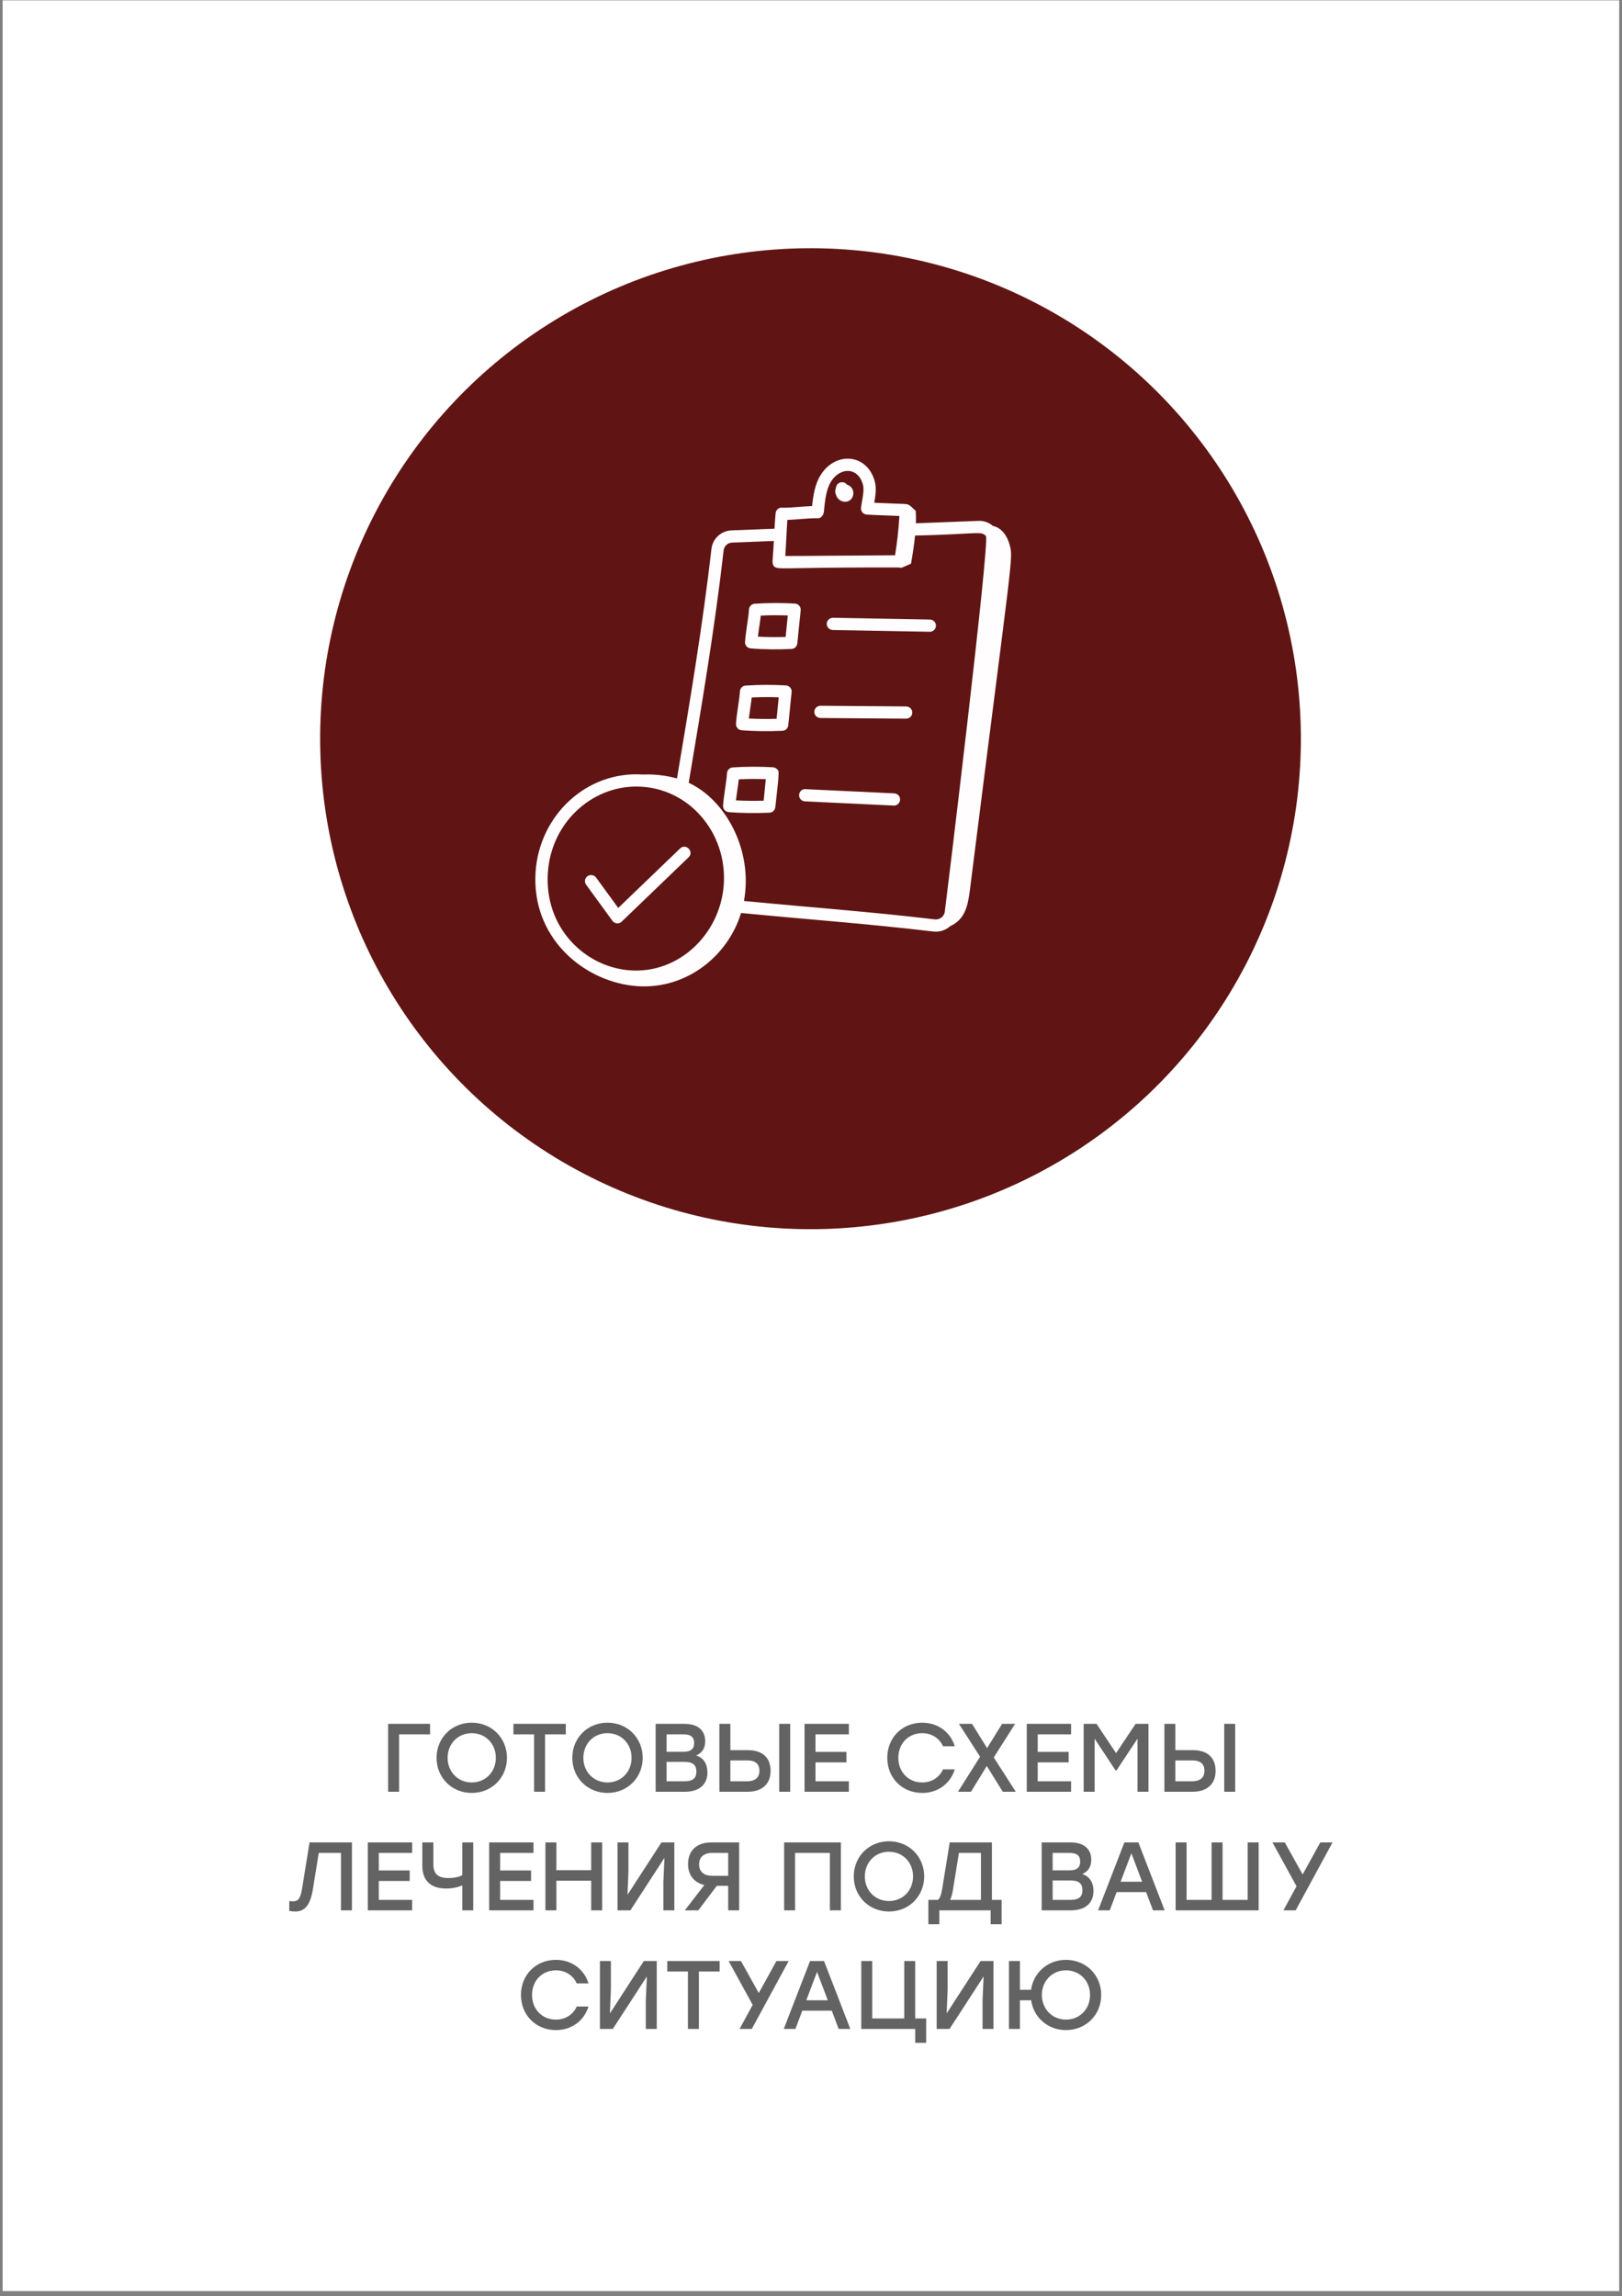 <?xml version="1.0" encoding="UTF-8"?> <svg xmlns="http://www.w3.org/2000/svg" width="301" height="426" viewBox="0 0 301 426" fill="none"><rect x="0" y="0" width="301" height="426" fill="#808080" stroke="none"/><rect x="0.484" y="0.066" width="300" height="425" fill="white"></rect><path d="M79.804 319.826V321.77H74.062V332.426H72.028V319.826H79.804ZM87.549 319.61C91.239 319.61 94.065 322.418 94.083 326.126C94.065 329.834 91.239 332.642 87.549 332.642C83.859 332.642 81.015 329.834 81.015 326.126C81.015 322.418 83.859 319.61 87.549 319.61ZM87.549 321.554C84.993 321.554 83.067 323.498 83.067 326.126C83.067 328.754 84.993 330.698 87.549 330.698C90.087 330.698 92.013 328.754 92.013 326.126C92.013 323.498 90.087 321.554 87.549 321.554ZM104.999 319.826V321.77H101.147V332.426H99.114V321.77H95.279V319.826H104.999ZM112.738 319.61C116.428 319.61 119.254 322.418 119.272 326.126C119.254 329.834 116.428 332.642 112.738 332.642C109.048 332.642 106.204 329.834 106.204 326.126C106.204 322.418 109.048 319.61 112.738 319.61ZM112.738 321.554C110.182 321.554 108.256 323.498 108.256 326.126C108.256 328.754 110.182 330.698 112.738 330.698C115.276 330.698 117.202 328.754 117.202 326.126C117.202 323.498 115.276 321.554 112.738 321.554ZM129.192 325.694C130.614 326.126 131.28 327.332 131.28 328.862C131.28 331.076 129.75 332.426 127.104 332.426H121.668V319.826H127.032C129.48 319.826 130.866 320.996 130.866 323.066C130.866 324.344 130.326 325.172 129.192 325.694ZM128.814 323.39C128.814 322.292 128.238 321.77 126.78 321.77H123.702V325.01H126.798C128.274 325.01 128.814 324.416 128.814 323.39ZM127.05 330.482C128.706 330.482 129.228 329.78 129.228 328.7C129.228 327.548 128.688 326.882 127.032 326.882H123.702V330.482H127.05ZM138.754 324.704C141.544 324.704 143.002 326.144 143.002 328.556C143.002 330.95 141.454 332.426 138.7 332.426H133.498V319.826H135.532V324.704H138.754ZM144.604 319.826H146.638V332.426H144.604V319.826ZM138.628 330.482C140.194 330.482 140.932 329.726 140.932 328.538C140.932 327.332 140.248 326.612 138.682 326.612H135.532V330.482H138.628ZM157.527 321.77H151.335V325.028H157.077V326.972H151.335V330.482H157.527V332.426H149.301V319.826H157.527V321.77ZM171.151 332.642C167.407 332.642 164.653 329.852 164.653 326.126C164.653 322.4 167.407 319.61 171.151 319.61C174.067 319.61 176.389 321.374 177.181 323.984H175.003C174.337 322.508 172.915 321.554 171.133 321.554C168.559 321.554 166.705 323.498 166.705 326.126C166.705 328.754 168.559 330.698 171.133 330.698C172.915 330.698 174.337 329.744 175.003 328.268H177.181C176.389 330.878 174.067 332.642 171.151 332.642ZM188.502 332.426H186.09L183.12 327.638L180.186 332.426H177.774L181.878 325.928L177.954 319.826H180.384L183.174 324.326L185.964 319.826H188.376L184.416 326.054L188.502 332.426ZM198.765 321.77H192.573V325.028H198.315V326.972H192.573V330.482H198.765V332.426H190.539V319.826H198.765V321.77ZM210.732 319.826H213.126V332.426H211.092V322.58L207.204 328.448H207.006L203.136 322.58V332.426H201.102V319.826H203.496L207.114 325.262L210.732 319.826ZM221.336 324.704C224.126 324.704 225.584 326.144 225.584 328.556C225.584 330.95 224.036 332.426 221.282 332.426H216.08V319.826H218.114V324.704H221.336ZM227.186 319.826H229.22V332.426H227.186V319.826ZM221.21 330.482C222.776 330.482 223.514 329.726 223.514 328.538C223.514 327.332 222.83 326.612 221.264 326.612H218.114V330.482H221.21ZM57.443 341.826H65.309V354.426H63.275V343.77H59.153L58.055 350.574C57.569 353.526 56.489 354.642 54.797 354.642C54.473 354.642 53.987 354.588 53.681 354.534V352.698C53.879 352.716 54.203 352.752 54.401 352.752C55.337 352.752 55.751 352.23 56.057 350.394L57.443 341.826ZM76.483 343.77H70.291V347.028H76.033V348.972H70.291V352.482H76.483V354.426H68.257V341.826H76.483V343.77ZM85.785 341.826H87.819V354.426H85.785V349.782C85.101 350.106 84.111 350.376 82.761 350.376C80.151 350.376 78.369 349.098 78.369 346.128V341.826H80.421V345.894C80.421 347.784 81.465 348.432 83.157 348.432C84.273 348.432 85.227 348.234 85.785 347.892V341.826ZM99.001 343.77H92.809V347.028H98.551V348.972H92.809V352.482H99.001V354.426H90.775V341.826H99.001V343.77ZM109.712 341.826H111.746V354.426H109.712V348.918H103.25V354.426H101.216V341.826H103.25V346.974H109.712V341.826ZM122.745 341.826H125.139V354.426H123.105V349.152L123.303 344.688L116.985 354.426H114.591V341.826H116.625V347.1L116.445 351.546L122.745 341.826ZM131.965 341.826H137.167V354.426H135.133V349.872H133.027L129.589 354.426H127.087L130.705 349.728C128.797 349.278 127.681 347.874 127.681 345.84C127.681 343.428 129.211 341.826 131.965 341.826ZM132.181 348.018H135.133V343.77H132.181C130.507 343.77 129.733 344.652 129.733 345.894C129.733 347.136 130.507 348.018 132.181 348.018ZM156.043 341.826V354.426H154.009V343.77H147.547V354.426H145.513V341.826H147.547H156.043ZM164.972 341.61C168.662 341.61 171.488 344.418 171.506 348.126C171.488 351.834 168.662 354.642 164.972 354.642C161.282 354.642 158.438 351.834 158.438 348.126C158.438 344.418 161.282 341.61 164.972 341.61ZM164.972 343.554C162.416 343.554 160.49 345.498 160.49 348.126C160.49 350.754 162.416 352.698 164.972 352.698C167.51 352.698 169.436 350.754 169.436 348.126C169.436 345.498 167.51 343.554 164.972 343.554ZM184.07 352.482H185.87V357H183.836V354.426H174.314V357H172.28V352.482H174.062C174.44 352.176 174.656 351.564 174.854 350.394L176.24 341.826H184.07V352.482ZM176.852 350.574C176.708 351.438 176.546 352.05 176.312 352.482H182.036V343.77H177.95L176.852 350.574ZM200.832 347.694C202.254 348.126 202.92 349.332 202.92 350.862C202.92 353.076 201.39 354.426 198.744 354.426H193.308V341.826H198.672C201.12 341.826 202.506 342.996 202.506 345.066C202.506 346.344 201.966 347.172 200.832 347.694ZM200.454 345.39C200.454 344.292 199.878 343.77 198.42 343.77H195.342V347.01H198.438C199.914 347.01 200.454 346.416 200.454 345.39ZM198.69 352.482C200.346 352.482 200.868 351.78 200.868 350.7C200.868 349.548 200.328 348.882 198.672 348.882H195.342V352.482H198.69ZM213.968 354.426L212.69 351.042H207.218L205.94 354.426H203.78L208.658 341.826H211.25L216.128 354.426H213.968ZM207.956 349.116H211.952L209.954 343.842L207.956 349.116ZM231.537 341.826H233.571V352.878V354.426H218.163V352.482V341.826H220.197V352.482H224.841V341.826H226.875V352.482H231.537V341.826ZM247.279 341.826L240.439 354.426H238.171L240.601 349.962L236.137 341.826H238.423L241.735 347.766L245.011 341.826H247.279ZM103.176 376.642C99.432 376.642 96.678 373.852 96.678 370.126C96.678 366.4 99.432 363.61 103.176 363.61C106.092 363.61 108.414 365.374 109.206 367.984H107.028C106.362 366.508 104.94 365.554 103.158 365.554C100.584 365.554 98.73 367.498 98.73 370.126C98.73 372.754 100.584 374.698 103.158 374.698C104.94 374.698 106.362 373.744 107.028 372.268H109.206C108.414 374.878 106.092 376.642 103.176 376.642ZM119.484 363.826H121.878V376.426H119.844V371.152L120.042 366.688L113.724 376.426H111.33V363.826H113.364V369.1L113.184 373.546L119.484 363.826ZM133.546 363.826V365.77H129.694V376.426H127.66V365.77H123.826V363.826H133.546ZM146.354 363.826L139.514 376.426H137.246L139.676 371.962L135.212 363.826H137.498L140.81 369.766L144.086 363.826H146.354ZM155.635 376.426L154.357 373.042H148.885L147.607 376.426H145.447L150.325 363.826H152.917L157.795 376.426H155.635ZM149.623 371.116H153.619L151.621 365.842L149.623 371.116ZM169.838 374.482H171.872V379H169.838V376.426H159.83V374.482V363.826H161.864V374.482H167.804V363.826H169.838V374.482ZM181.974 363.826H184.368V376.426H182.334V371.152L182.532 366.688L176.214 376.426H173.82V363.826H175.854V369.1L175.674 373.546L181.974 363.826ZM197.819 363.61C201.509 363.61 204.353 366.418 204.353 370.126C204.353 373.834 201.509 376.642 197.819 376.642C194.471 376.642 191.807 374.32 191.357 371.116H189.269V376.426H187.235V363.826H189.269V369.172H191.339C191.789 365.95 194.453 363.61 197.819 363.61ZM197.819 374.698C200.357 374.698 202.283 372.754 202.283 370.126C202.283 367.498 200.357 365.554 197.819 365.554C195.281 365.554 193.355 367.498 193.337 370.126C193.355 372.754 195.281 374.698 197.819 374.698Z" fill="#636363"></path><circle cx="150.409" cy="137.052" r="91" transform="rotate(-2.43 150.409 137.052)" fill="#601514"></circle><path d="M162.336 89.311C160.892 84.075 154.964 83.732 152.241 88.211C151.228 89.877 150.909 91.905 150.702 93.891C148.891 93.947 146.654 94.244 145.113 94.191C144.503 94.132 143.984 94.621 143.93 95.223C143.841 96.208 143.782 97.155 143.729 98.092L135.79 98.399C133.82 98.469 132.234 99.93 132.02 101.869C130.469 115.539 128.026 130.192 125.627 144.432C122.311 143.48 119.6 143.72 119.273 143.699C108.847 143.005 100.087 151.282 99.391 161.77C98.596 173.752 107.957 181.813 117.454 182.887C126.879 183.952 135.006 177.636 137.524 169.386C150.705 170.66 161.342 171.412 173.178 172.823C174.382 172.963 175.502 172.576 176.328 171.834C179.107 170.556 179.623 168.022 179.998 165.043C187.932 101.977 188.054 103.736 187.365 101.086C186.954 99.509 185.911 97.911 184.261 97.578C183.517 96.945 182.578 96.584 181.568 96.637L169.964 97.086C169.986 96.313 169.983 95.541 169.933 94.774C169.561 94.433 169.189 94.093 168.817 93.753C168.816 93.767 168.813 93.781 168.811 93.794C168.305 93.389 168.405 93.563 162.239 93.274C162.459 92.002 162.685 90.58 162.336 89.311ZM101.667 161.921C102.28 152.674 109.709 145.928 118.07 145.928C127.697 145.928 134.957 154.397 134.315 164.065C133.706 173.231 126.026 180.703 116.889 180.027C108.54 179.409 100.99 172.111 101.667 161.921ZM182.957 99.444C183.741 100.311 175.538 167.674 175.329 169.158C175.199 170.073 174.389 170.682 173.449 170.569C161.653 169.165 151.451 168.445 138.064 167.158C139.78 157.648 134.609 148.379 127.805 145.232C130.232 130.828 132.713 115.99 134.287 102.12C134.377 101.308 135.043 100.697 135.875 100.666L143.607 100.366C143.523 102.009 143.435 103.003 143.392 103.64C143.334 104.49 143.289 105.268 144.435 105.398C145.837 105.557 150.151 105.24 166.953 105.29C167.138 105.503 167.57 105.216 169.061 104.571C169.362 102.859 169.64 101.112 169.812 99.361C181.467 99.106 182.048 98.44 182.957 99.444ZM166.905 95.731C166.732 98.521 166.498 100.459 166.104 103.02C153.461 103.087 150.592 103.151 145.728 103.151C145.894 100.849 145.953 98.658 146.117 96.458C147.9 96.399 150.189 96.106 151.69 96.158C152.281 96.245 152.829 95.594 152.886 94.992C153.068 93.072 153.274 90.896 154.192 89.385C155.858 86.647 159.22 86.585 160.137 89.911C160.445 91.032 159.957 92.818 159.782 94.192C159.697 94.841 160.183 95.428 160.84 95.469C162.747 95.591 164.917 95.635 166.905 95.731Z" fill="#FFFDFD"></path><path d="M157.172 89.915C156.585 89.147 155.35 89.416 155.148 90.368C155.028 90.93 154.891 91.223 155.103 91.684C155.305 92.549 156.059 93.096 156.813 93.096C158.643 93.096 158.955 90.444 157.172 89.915Z" fill="#FFFDFD"></path><path d="M147.52 111.982C145.033 111.838 142.524 111.843 140.054 112.008C139.482 112.045 139.027 112.5 138.992 113.07C138.888 114.762 138.373 117.256 138.26 119.1C138.222 119.716 138.685 120.248 139.303 120.299C141.8 120.508 144.371 120.514 146.873 120.406C147.434 120.382 147.894 119.954 147.956 119.399C148.214 117.111 148.333 115.484 148.585 113.241C148.658 112.594 148.173 112.022 147.52 111.982ZM145.795 118.176C143.967 118.23 142.241 118.214 140.643 118.12C140.791 116.878 141.034 115.511 141.179 114.216C142.838 114.133 144.515 114.125 146.189 114.19C146.049 115.551 145.937 116.826 145.795 118.176Z" fill="#FFFDFD"></path><path d="M145.841 127.166C143.366 127.02 140.855 127.028 138.375 127.193C137.802 127.23 137.347 127.685 137.312 128.255C137.206 129.984 136.695 132.407 136.58 134.284C136.542 134.899 137.006 135.431 137.623 135.483C140.082 135.69 142.729 135.698 145.193 135.591C145.754 135.567 146.214 135.14 146.277 134.585C146.537 132.275 146.66 130.6 146.906 128.426C146.978 127.784 146.498 127.207 145.841 127.166ZM144.116 133.36C142.284 133.412 140.558 133.396 138.963 133.303C139.112 132.062 139.356 130.681 139.499 129.399C141.167 129.317 142.846 129.308 144.51 129.373C144.361 130.821 144.256 132.021 144.116 133.36Z" fill="#FFFDFD"></path><path d="M143.442 142.354C140.967 142.206 138.456 142.217 135.977 142.381C135.405 142.417 134.95 142.872 134.915 143.442C134.811 145.13 134.294 147.639 134.182 149.471C134.144 150.087 134.607 150.619 135.225 150.67C137.678 150.877 140.325 150.885 142.794 150.778C143.356 150.754 143.816 150.328 143.878 149.772C144.669 142.766 144.577 143.146 144.247 142.756C144.045 142.518 143.754 142.373 143.442 142.354ZM141.718 148.548C139.887 148.601 138.161 148.583 136.564 148.49C136.72 147.204 136.96 145.853 137.101 144.587C138.769 144.506 140.447 144.498 142.112 144.56C141.963 145.999 141.87 147.08 141.718 148.548Z" fill="#FFFDFD"></path><path d="M154.583 114.613C154.003 114.603 153.434 115.101 153.422 115.727C153.411 116.353 153.912 116.87 154.542 116.882L172.528 117.211C172.534 117.211 172.542 117.211 172.549 117.211C173.169 117.211 173.677 116.717 173.689 116.098C173.7 115.472 173.199 114.955 172.569 114.943L154.583 114.613Z" fill="#FFFDFD"></path><path d="M168.163 131.067L152.267 130.941H152.258C151.632 130.941 151.122 131.444 151.117 132.067C151.112 132.693 151.619 133.205 152.249 133.21L168.145 133.335H168.154C168.78 133.335 169.29 132.833 169.295 132.21C169.3 131.584 168.794 131.071 168.163 131.067Z" fill="#FFFDFD"></path><path d="M165.947 147.192L149.484 146.412C148.841 146.347 148.32 146.865 148.29 147.49C148.26 148.116 148.746 148.648 149.375 148.677L165.838 149.457C166.412 149.503 167 149.038 167.031 148.379C167.062 147.753 166.576 147.221 165.947 147.192Z" fill="#FFFDFD"></path><path d="M113.652 170.842C114.058 171.398 114.867 171.472 115.368 170.991L127.785 159.052C128.867 158.011 127.291 156.377 126.201 157.421L114.727 168.452L110.618 162.812C110.247 162.305 109.535 162.196 109.025 162.559C108.515 162.928 108.402 163.637 108.772 164.144L113.652 170.842Z" fill="#FFFDFD"></path></svg> 